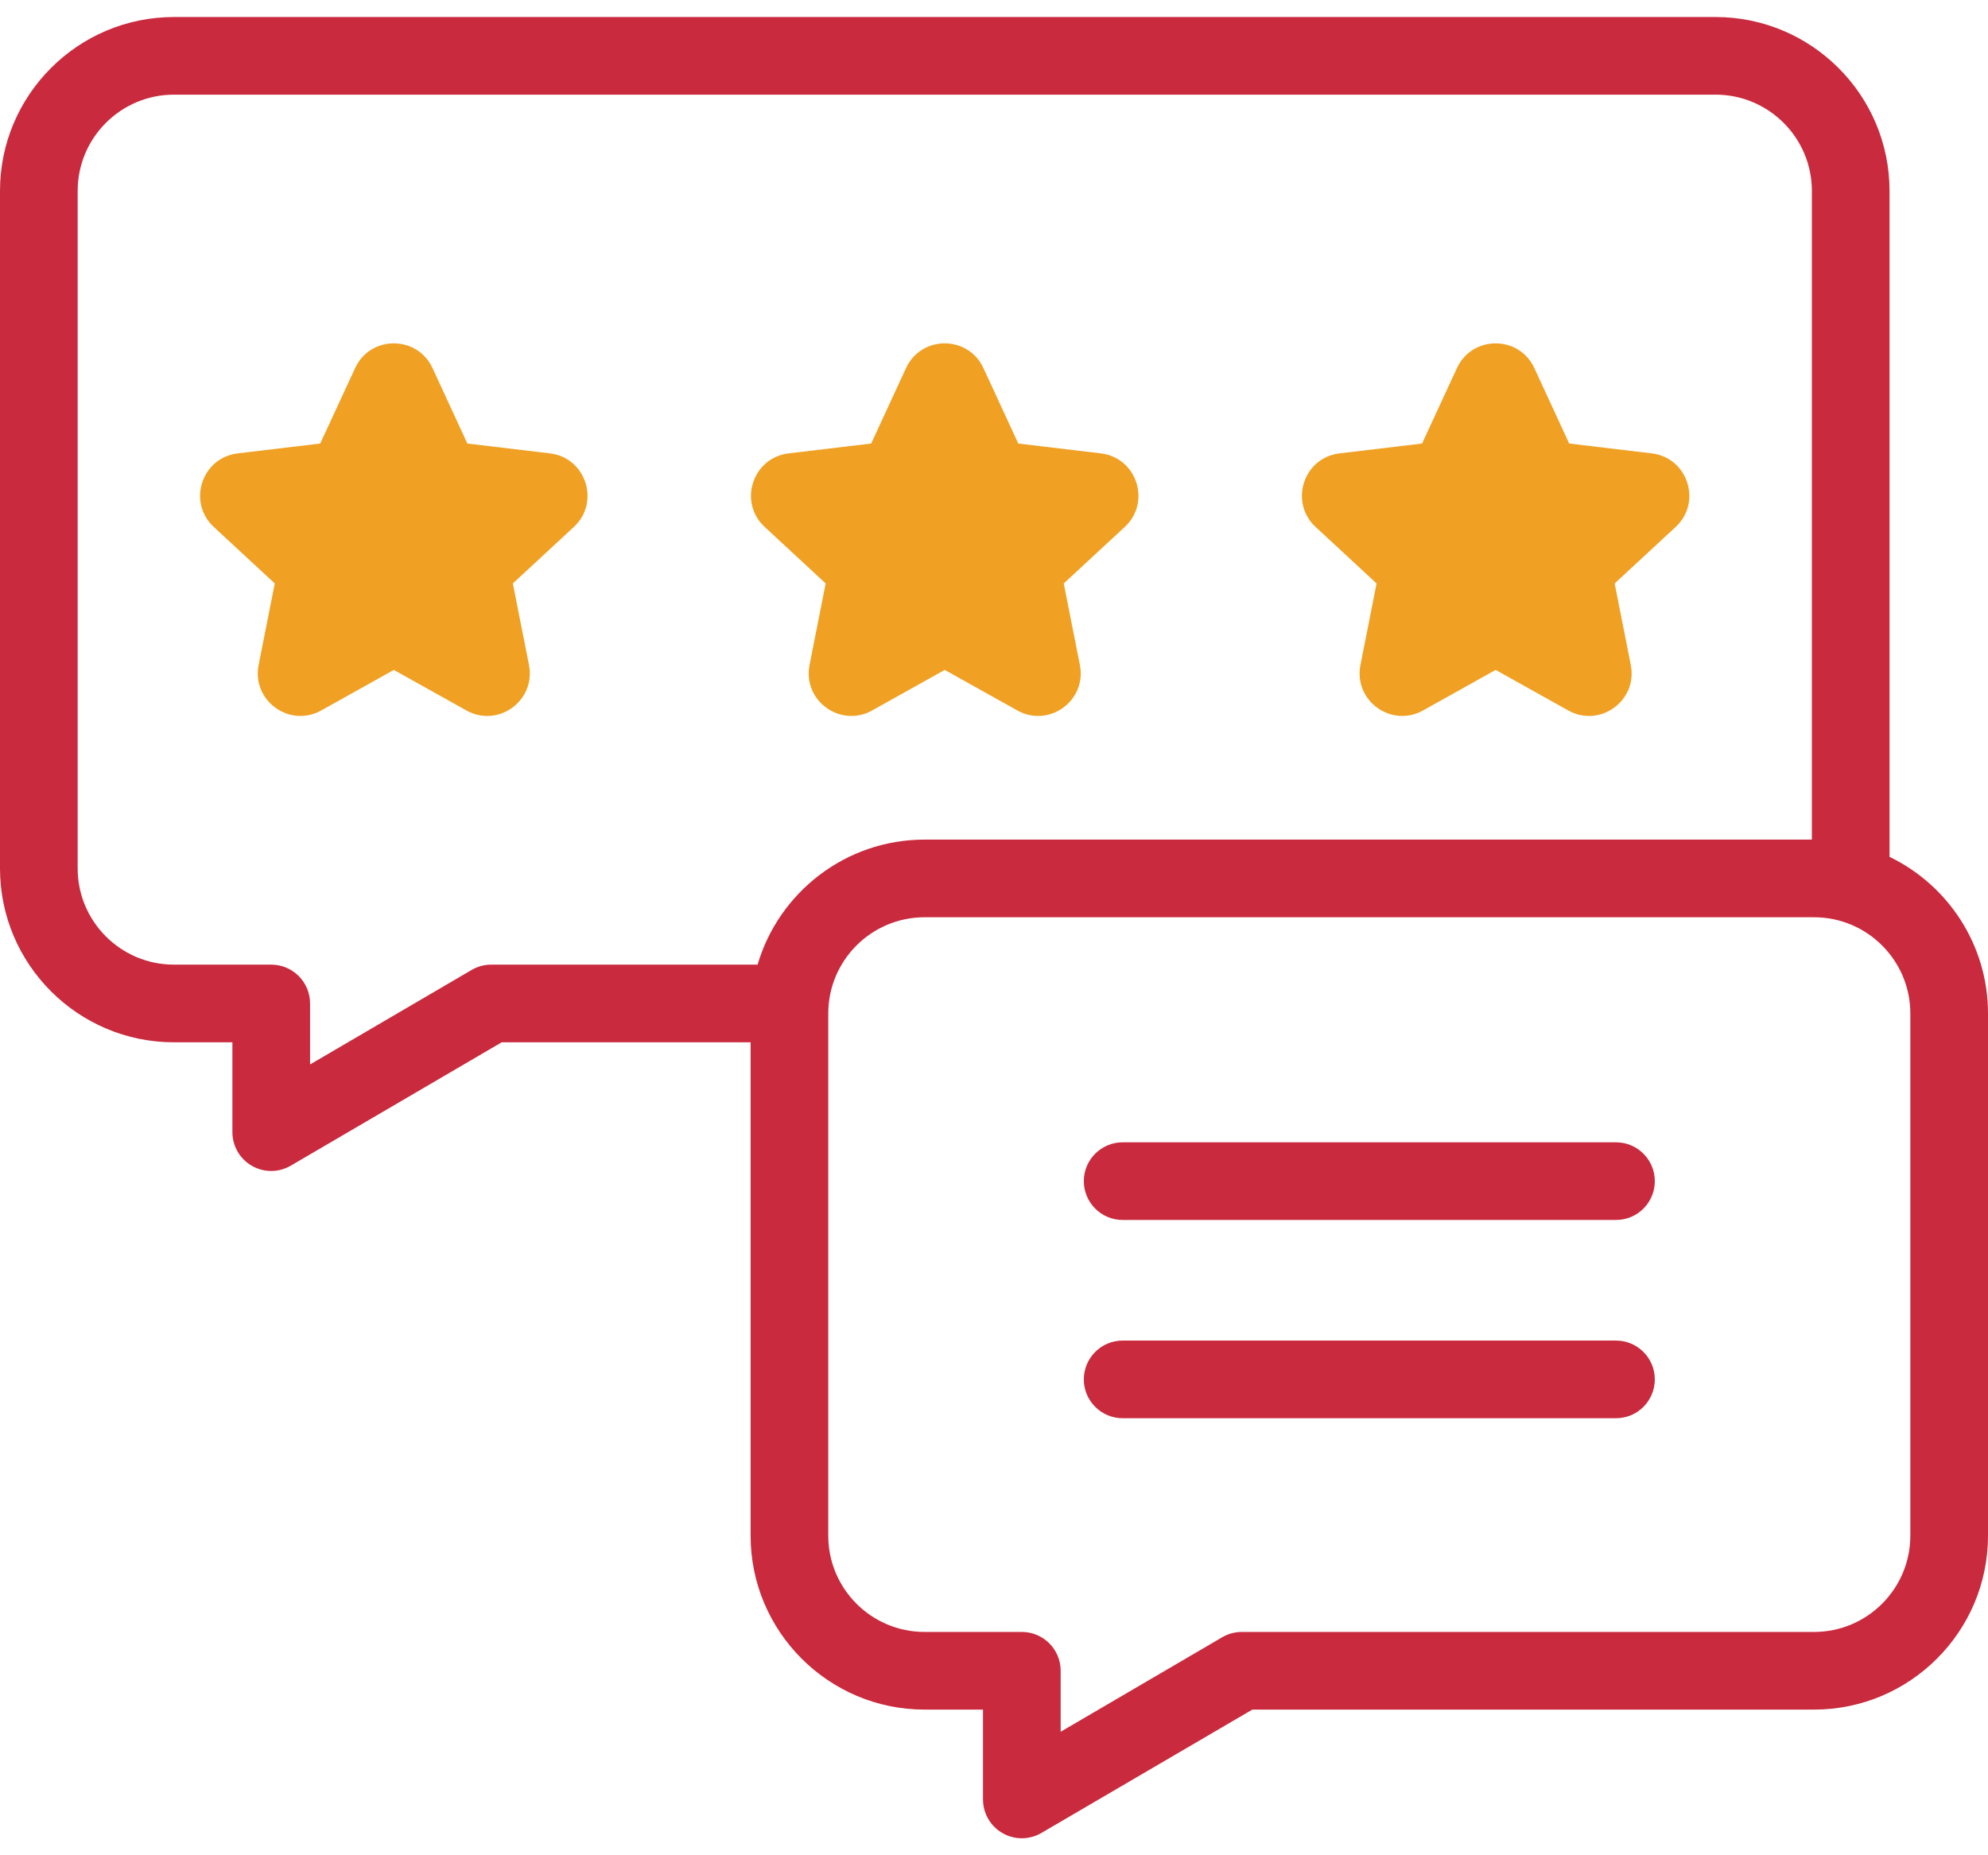 <?xml version="1.0" encoding="UTF-8"?>
<svg xmlns="http://www.w3.org/2000/svg" width="60" height="56" viewBox="0 0 60 56" fill="none">
  <path d="M29.681 11.111L30.733 13.388L33.224 13.685C34.313 13.815 34.751 15.161 33.946 15.906L32.105 17.611L32.592 20.072C32.805 21.148 31.66 21.98 30.703 21.444L28.513 20.221L26.323 21.444C25.365 21.979 24.221 21.148 24.433 20.072L24.92 17.611L23.08 15.906C22.275 15.161 22.712 13.815 23.802 13.685L26.293 13.388L27.345 11.111C27.805 10.115 29.221 10.115 29.681 11.111Z" fill="#F0A022"></path>
  <path d="M46.308 11.111L47.36 13.388L49.851 13.685C50.94 13.815 51.377 15.161 50.573 15.906L48.732 17.611L49.219 20.072C49.432 21.148 48.287 21.98 47.33 21.444L45.14 20.221L42.95 21.444C41.992 21.979 40.847 21.148 41.06 20.072L41.547 17.611L39.707 15.906C38.902 15.161 39.339 13.815 40.428 13.685L42.919 13.388L43.972 11.111C44.432 10.115 45.848 10.115 46.308 11.111Z" fill="#F0A022"></path>
  <path d="M13.054 11.111L14.106 13.388L16.597 13.685C17.686 13.815 18.123 15.161 17.319 15.906L15.478 17.611L15.965 20.072C16.178 21.148 15.033 21.98 14.076 21.444L11.886 20.221L9.696 21.444C8.738 21.979 7.594 21.148 7.806 20.072L8.293 17.611L6.453 15.906C5.648 15.161 6.086 13.815 7.175 13.685L9.665 13.388L10.718 11.111C11.178 10.115 12.594 10.115 13.054 11.111Z" fill="#F0A022"></path>
  <path d="M57.028 25.863V5.762C57.028 2.868 54.673 0.514 51.779 0.514H5.248C2.355 0.514 0 2.868 0 5.762V26.213C0 29.107 2.355 31.461 5.248 31.461H7.014V34.173C7.014 34.593 7.238 34.981 7.602 35.19C7.783 35.293 7.984 35.345 8.186 35.345C8.39 35.345 8.595 35.291 8.777 35.184L15.142 31.461H22.654V46.355C22.654 49.248 25.009 51.603 27.903 51.603H29.668V54.315C29.668 54.735 29.893 55.123 30.257 55.331C30.438 55.435 30.639 55.487 30.84 55.487C31.044 55.487 31.249 55.433 31.432 55.326L37.797 51.603H54.751C57.645 51.603 60 49.249 60 46.355V30.591C60 28.513 58.785 26.712 57.028 25.863ZM14.825 29.117C14.617 29.117 14.412 29.173 14.233 29.278L9.358 32.13V30.289C9.358 29.642 8.833 29.117 8.186 29.117H5.248C3.647 29.117 2.344 27.814 2.344 26.213V5.762C2.344 4.16 3.647 2.857 5.248 2.857H51.779C53.381 2.857 54.684 4.16 54.684 5.762V25.343H27.903C25.521 25.343 23.504 26.939 22.865 29.117H14.825ZM57.656 46.354C57.656 47.956 56.353 49.259 54.752 49.259H37.479C37.271 49.259 37.067 49.315 36.888 49.419L32.012 52.272V50.431C32.012 49.784 31.487 49.259 30.84 49.259H27.903C26.301 49.259 24.998 47.956 24.998 46.354V30.591C24.998 28.99 26.301 27.687 27.903 27.687H54.752C56.353 27.687 57.656 28.99 57.656 30.591V46.354Z" fill="#C92A3D"></path>
  <path d="M48.773 34.48H33.883C33.236 34.48 32.711 35.005 32.711 35.652C32.711 36.299 33.236 36.824 33.883 36.824H48.773C49.42 36.824 49.944 36.299 49.944 35.652C49.944 35.005 49.42 34.48 48.773 34.48Z" fill="#C92A3D"></path>
  <path d="M48.773 40.464H33.883C33.236 40.464 32.711 40.989 32.711 41.636C32.711 42.283 33.236 42.808 33.883 42.808H48.773C49.42 42.808 49.944 42.283 49.944 41.636C49.944 40.989 49.42 40.464 48.773 40.464Z" fill="#C92A3D"></path>
</svg>
